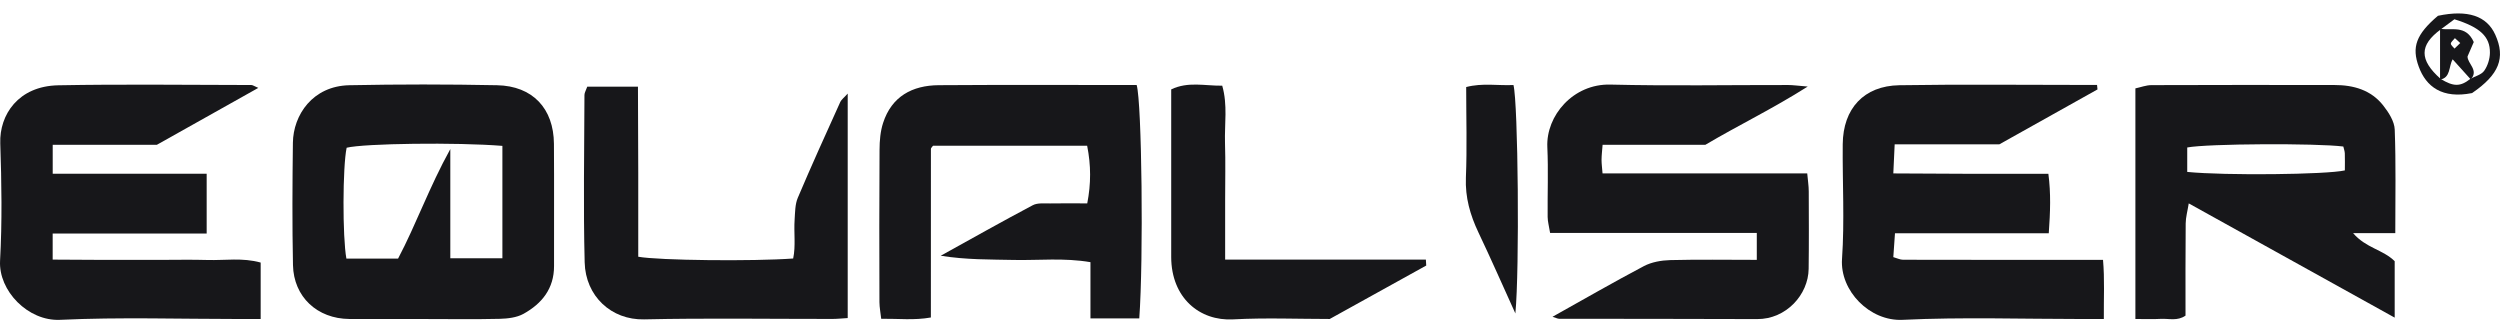 <svg width="120" height="16" viewBox="0 0 120 16" fill="none" xmlns="http://www.w3.org/2000/svg">
<path d="M20.375 15.311C19.173 15.311 17.971 15.318 16.767 15.311C15.229 15.299 14.095 14.251 14.063 12.724C14.023 10.769 14.035 8.812 14.059 6.854C14.076 5.515 15.01 4.127 16.767 4.091C19.129 4.043 21.497 4.043 23.859 4.091C25.566 4.125 26.577 5.206 26.589 6.903C26.603 8.86 26.589 10.815 26.594 12.772C26.596 13.853 26.01 14.575 25.126 15.065C24.798 15.246 24.366 15.294 23.98 15.304C22.778 15.333 21.576 15.313 20.375 15.313V15.311ZM24.115 7.002C21.929 6.825 17.486 6.883 16.639 7.091C16.445 8.003 16.436 11.377 16.627 12.412H19.108C19.986 10.747 20.594 9.002 21.615 7.156V12.396H24.115V7.002Z" fill="#17171A"/>
<path d="M114.945 12.538V15.246C111.651 13.419 108.417 11.626 105.06 9.763C105 10.139 104.915 10.433 104.913 10.726C104.898 12.203 104.905 13.682 104.905 15.149C104.512 15.424 104.102 15.284 103.713 15.306C103.322 15.328 102.931 15.311 102.499 15.311V4.243C102.757 4.188 103.013 4.086 103.272 4.086C106.199 4.074 109.129 4.077 112.056 4.081C112.973 4.081 113.813 4.32 114.397 5.066C114.658 5.399 114.933 5.826 114.947 6.222C115.008 7.849 114.974 9.478 114.974 11.191H112.949C113.565 11.91 114.388 11.98 114.947 12.54L114.945 12.538ZM104.987 8.252C106.788 8.433 111.675 8.382 112.553 8.179C112.553 7.911 112.561 7.634 112.551 7.359C112.546 7.248 112.503 7.137 112.479 7.033C111.192 6.869 105.953 6.893 104.987 7.079V8.252Z" fill="#17171A"/>
<path d="M84.326 12.473V11.182H74.405C74.355 10.863 74.289 10.639 74.287 10.414C74.277 9.297 74.323 8.175 74.272 7.06C74.205 5.554 75.51 4.016 77.296 4.06C80.142 4.13 82.99 4.077 85.837 4.081C86.059 4.081 86.281 4.115 86.771 4.154C85.055 5.24 83.451 6.007 81.86 6.949H76.925C76.905 7.219 76.876 7.446 76.874 7.673C76.874 7.863 76.901 8.054 76.922 8.322H86.747C86.776 8.66 86.82 8.925 86.82 9.188C86.824 10.426 86.832 11.664 86.815 12.905C86.8 14.143 85.738 15.323 84.343 15.316C81.175 15.301 78.008 15.309 74.84 15.301C74.765 15.301 74.69 15.258 74.521 15.205C76.02 14.367 77.451 13.542 78.909 12.772C79.278 12.579 79.741 12.497 80.163 12.485C81.522 12.449 82.881 12.473 84.322 12.473H84.326Z" fill="#17171A"/>
<path d="M100.677 4.294C99.116 5.167 97.557 6.039 95.966 6.929H90.944C90.922 7.371 90.903 7.786 90.879 8.324C92.18 8.331 93.41 8.339 94.639 8.343C95.838 8.346 97.038 8.343 98.322 8.343C98.447 9.285 98.413 10.18 98.341 11.196H90.959C90.93 11.601 90.905 11.947 90.879 12.342C91.06 12.393 91.205 12.468 91.347 12.468C94.113 12.475 96.879 12.473 99.644 12.473C100.042 12.473 100.441 12.473 100.945 12.473C101.027 13.409 100.976 14.305 100.984 15.313H99.982C97.096 15.313 94.204 15.214 91.325 15.352C89.745 15.429 88.311 13.957 88.417 12.429C88.543 10.6 88.434 8.756 88.451 6.92C88.466 5.211 89.465 4.12 91.168 4.091C94.135 4.043 97.1 4.077 100.069 4.077C100.264 4.077 100.462 4.077 100.658 4.077C100.665 4.149 100.672 4.221 100.68 4.294H100.677Z" fill="#17171A"/>
<path d="M2.53 6.951V8.339H9.92V11.211H2.528V12.461C3.38 12.466 4.21 12.473 5.037 12.475C5.88 12.475 6.722 12.475 7.564 12.475C8.407 12.475 9.169 12.456 9.97 12.48C10.798 12.504 11.638 12.359 12.512 12.603V15.313C12.167 15.313 11.855 15.313 11.544 15.313C8.655 15.313 5.764 15.217 2.88 15.352C1.347 15.422 -0.076 13.959 0.003 12.514C0.107 10.641 0.076 8.756 0.013 6.881C-0.033 5.51 0.877 4.13 2.798 4.094C5.885 4.036 8.976 4.077 12.065 4.081C12.133 4.081 12.198 4.135 12.398 4.219C10.733 5.153 9.14 6.046 7.528 6.951H2.53Z" fill="#17171A"/>
<path d="M54.683 15.284H52.342V12.584C51.061 12.367 49.868 12.502 48.686 12.478C47.53 12.453 46.374 12.473 45.155 12.275C46.627 11.461 48.09 10.636 49.576 9.849C49.803 9.729 50.124 9.77 50.402 9.765C50.959 9.753 51.517 9.763 52.188 9.763C52.371 8.816 52.371 7.94 52.183 6.994H44.788C44.788 6.994 44.764 7.016 44.742 7.047C44.721 7.079 44.684 7.113 44.684 7.146C44.682 9.823 44.682 12.499 44.682 15.239C43.876 15.383 43.125 15.292 42.298 15.301C42.269 15.026 42.215 14.763 42.213 14.502C42.206 12.062 42.201 9.623 42.218 7.185C42.22 6.755 42.257 6.304 42.389 5.899C42.802 4.627 43.789 4.098 45.059 4.089C48.227 4.067 51.398 4.081 54.56 4.081C54.809 4.929 54.893 12.425 54.685 15.289L54.683 15.284Z" fill="#17171A"/>
<path d="M30.622 4.159C30.627 5.585 30.634 6.932 30.636 8.278C30.639 9.632 30.636 10.984 30.636 12.323C31.621 12.502 36.139 12.55 38.072 12.408C38.202 11.799 38.098 11.165 38.142 10.54C38.166 10.187 38.161 9.808 38.294 9.495C38.945 7.957 39.638 6.434 40.326 4.912C40.386 4.776 40.526 4.678 40.69 4.492V15.267C40.413 15.284 40.181 15.309 39.947 15.309C36.938 15.311 33.926 15.263 30.916 15.33C29.345 15.364 28.105 14.22 28.064 12.593C27.996 9.917 28.047 7.236 28.054 4.557C28.054 4.448 28.126 4.34 28.189 4.159H30.622Z" fill="#17171A"/>
<path d="M68.461 12.745C66.933 13.59 65.408 14.437 63.827 15.311C62.317 15.311 60.748 15.246 59.189 15.33C57.581 15.417 56.223 14.297 56.218 12.338C56.218 10.979 56.218 9.62 56.218 8.261V4.291C57.031 3.903 57.816 4.122 58.667 4.113C58.933 5.04 58.774 5.954 58.8 6.852C58.829 7.771 58.807 8.691 58.807 9.61V12.461H68.442L68.459 12.748L68.461 12.745Z" fill="#17171A"/>
<path d="M72.74 15.05C72.12 13.684 71.562 12.412 70.966 11.16C70.568 10.322 70.326 9.478 70.363 8.529C70.421 7.098 70.377 5.662 70.377 4.178C71.164 3.973 71.912 4.118 72.646 4.081C72.87 4.924 72.943 12.955 72.737 15.05H72.74Z" fill="#17171A"/>
<path d="M118.657 4.468C117.233 4.752 116.451 4.166 116.099 3.198C115.758 2.264 115.966 1.656 117.021 0.758C118.447 0.457 119.364 0.758 119.774 1.668C120.274 2.778 119.962 3.577 118.659 4.468H118.657ZM117.148 3.785C117.769 4.166 118.097 4.166 118.577 3.785C118.804 3.659 119.106 3.589 119.241 3.398C119.41 3.16 119.514 2.824 119.516 2.53C119.526 1.755 119.036 1.304 117.812 0.925C117.626 1.062 117.392 1.236 117.158 1.41C116.123 2.168 116.12 2.872 117.148 3.785Z" fill="#17171A"/>
<path d="M118.596 3.811C118.324 3.509 118.051 3.208 117.728 2.848C117.53 3.191 117.641 3.729 117.122 3.821C117.122 3.007 117.122 2.192 117.122 1.378C117.672 1.48 118.36 1.171 118.741 2.018C118.669 2.182 118.565 2.423 118.442 2.708C118.432 3.051 119 3.369 118.594 3.814L118.596 3.811ZM117.836 1.83C117.749 1.941 117.638 2.02 117.641 2.095C117.646 2.177 117.754 2.252 117.817 2.332C117.909 2.242 118 2.156 118.092 2.066C118.017 1.999 117.945 1.931 117.836 1.832V1.83Z" fill="#17171A"/>
</svg>
